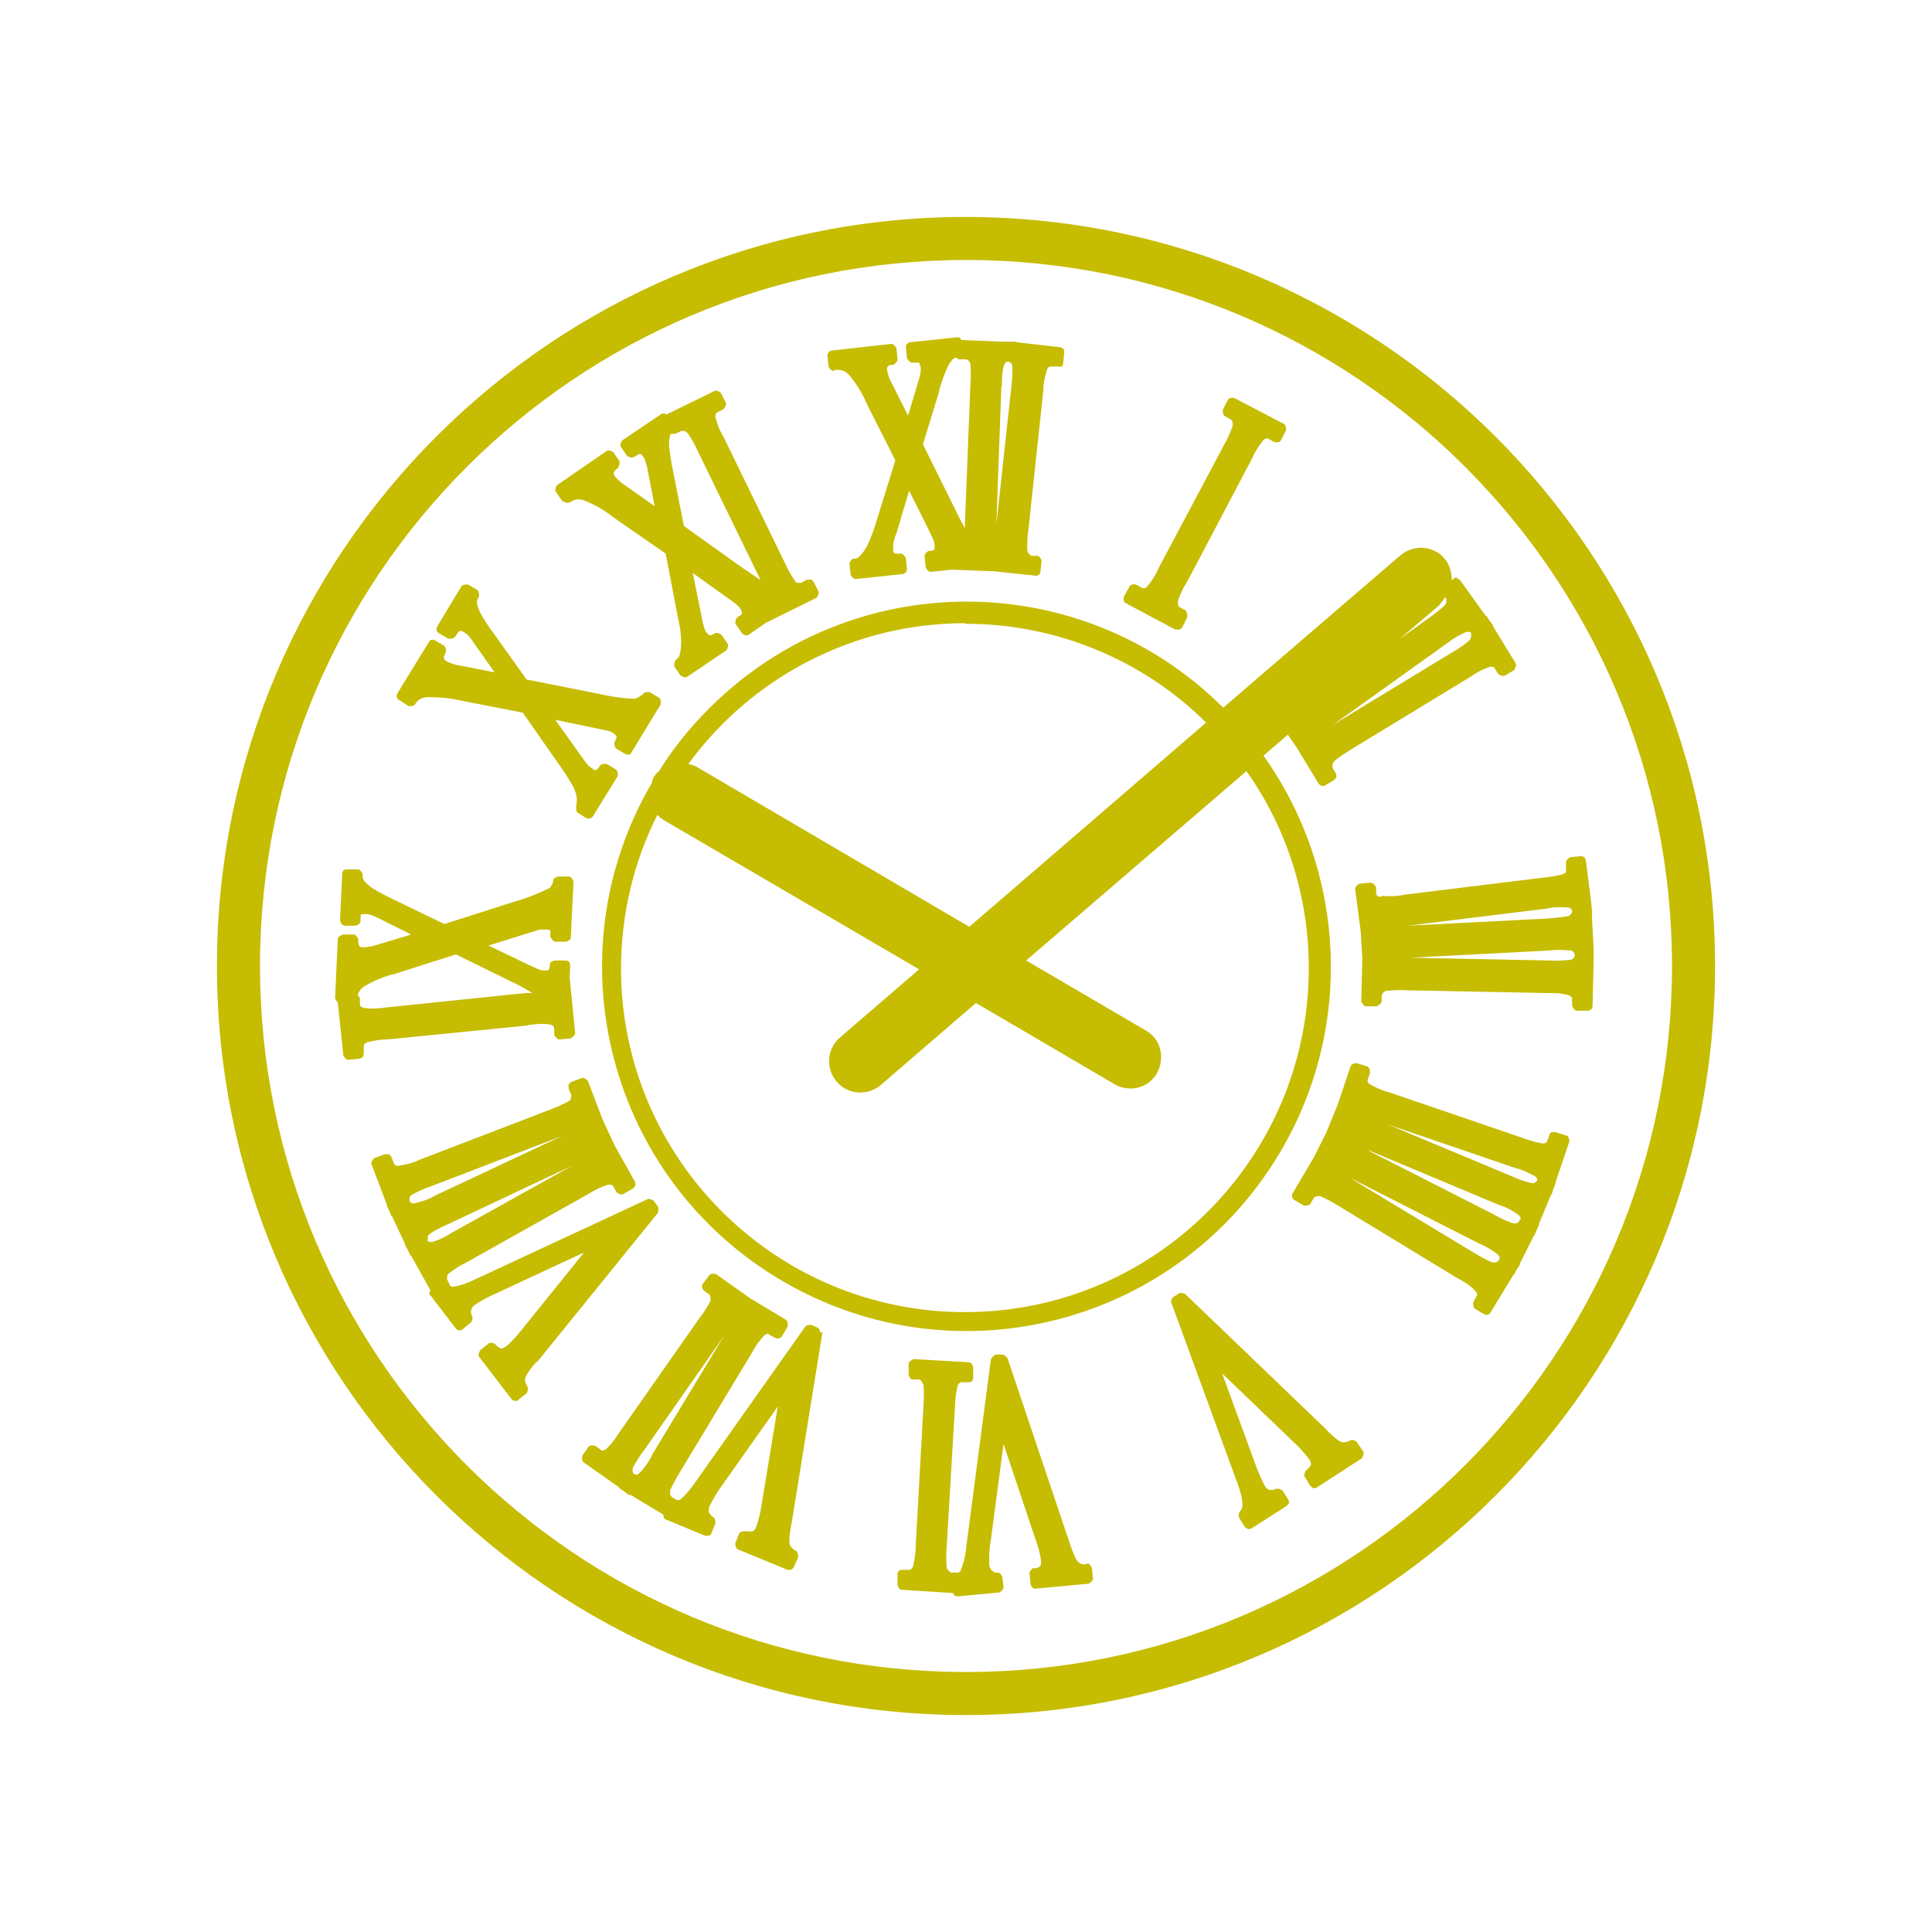 <?xml version="1.0" encoding="UTF-8"?><svg id="Calque_1" xmlns="http://www.w3.org/2000/svg" xmlns:xlink="http://www.w3.org/1999/xlink" viewBox="0 0 35 35"><defs><style>.cls-1{fill:#fff;}.cls-2{fill:#c6bc02;}.cls-3{clip-path:url(#clippath);}.cls-4{fill:none;}</style><clipPath id="clippath"><rect class="cls-4" x="3.93" y="3.93" width="27.14" height="27.14"/></clipPath></defs><g id="Groupe_3016"><rect class="cls-1" width="35" height="35"/><g id="Groupe_2527"><rect id="Rectangle_1076-2" class="cls-1" width="35" height="35"/><g id="Groupe_3018"><g class="cls-3"><g id="Groupe_3018-2"><path id="Tracé_35334" class="cls-2" d="m17.5,3.93c-7.49,0-13.57,6.08-13.57,13.57s6.08,13.57,13.57,13.57,13.57-6.08,13.57-13.57c0-7.49-6.08-13.56-13.57-13.57m0,26.36c-7.07,0-12.79-5.73-12.79-12.79s5.73-12.79,12.79-12.79,12.79,5.73,12.79,12.79c0,7.06-5.73,12.79-12.79,12.79"/><path id="Tracé_35335" class="cls-2" d="m7.4,12.79s.09.01.11-.02l.03-.04c.04-.06.11-.09.18-.1.21,0,.42.01.62.06l1.13.22.7,1c.08.11.15.23.22.35.03.07.06.15.06.23,0,.03,0,.06-.01.09v.04s-.01.08.02.1l.16.1s.03.01.05.01c.03,0,.06-.02.07-.04l.45-.73s.01-.09-.03-.12l-.17-.1s-.09-.01-.11.02l-.03.04s-.04.05-.05.05c-.02,0-.05,0-.07-.03-.02-.01-.05-.03-.07-.05-.05-.06-.09-.11-.13-.17l-.47-.66.72.15c.19.04.24.05.24.05.04.01.07.03.1.05.02.01.03.02.04.04,0,0,.01.01.01.02,0,.02-.01.04-.02.06l-.02.04s0,.09.03.11l.17.1s.04.02.06.01c.02,0,.04-.02.05-.04l.53-.87s.01-.09-.03-.12l-.17-.1s-.09-.01-.11.02l-.03.03s-.09.07-.15.07c-.23-.01-.46-.05-.68-.1l-1.26-.25-.6-.84c-.09-.12-.17-.24-.24-.37-.03-.06-.05-.12-.06-.18,0-.03,0-.06.02-.08l.02-.04s0-.09-.03-.11l-.17-.1s-.09-.01-.12.03c0,0,0,0,0,0l-.44.73s-.02.04-.01.07c0,.02.02.04.04.05l.17.1s.09.01.12-.03c0,0,0,0,0,0l.03-.04s.04-.06.05-.07c.01,0,.02,0,.03,0,.02,0,.03.01.05.02.02.01.05.03.07.05.05.05.09.11.13.17l.36.51-.61-.12c-.09-.01-.18-.04-.26-.08-.02-.01-.04-.03-.05-.06,0,0,0-.03.02-.07l.02-.04s0-.09-.03-.11l-.17-.1s-.04-.02-.06-.01c-.02,0-.04.02-.05.04l-.57.93s-.02.04-.01.07c0,.02.02.04.04.05l.17.11Z"/><path id="Tracé_35336" class="cls-2" d="m19.68,28.34h-.04s-.06,0-.09-.03c-.03-.02-.05-.05-.07-.09-.04-.09-.08-.19-.11-.29l-1.12-3.33s-.05-.06-.09-.06h-.13s-.07.05-.08.09l-.45,3.43c-.01.14-.05.27-.1.4,0,.01-.03.02-.04.03s0,0-.01,0h-.12s-.03-.02-.05-.04c-.02-.02-.03-.04-.03-.06-.01-.12-.01-.24,0-.37l.15-2.53c0-.13.02-.27.05-.39.03-.06.06-.06.07-.06h.12s.05,0,.06-.01c.02-.02.03-.04.03-.06v-.2s-.02-.09-.07-.09l-1.01-.06h0s-.08.04-.09.08v.2s.02.09.07.09c0,0,0,0,0,0h.12s.04.02.05.04c.01.02.02.04.03.06.01.12.01.24,0,.37l-.14,2.53c0,.13-.02.26-.05.39-.03.06-.06.06-.07.06h-.12s-.04,0-.06.01c-.02.02-.03.04-.03.06v.2s.02.09.07.09c0,0,0,0,0,0l.94.06s0,.03.02.04c.02.01.03.02.06.02h0l.75-.07s.08-.04.08-.09c0,0,0,0,0,0l-.02-.19s-.03-.07-.07-.08h-.06s-.06-.03-.08-.06c-.02-.03-.03-.06-.03-.09,0-.15,0-.3.03-.44l.23-1.74.57,1.7c.05.13.09.27.11.41,0,.03,0,.07-.01.1-.03.02-.06.04-.1.04h-.04s-.07.06-.06.1l.02.19s.01.04.03.06c.02.02.04.02.06.02l.96-.09s.08-.04.08-.09c0,0,0,0,0,0l-.02-.2s-.04-.08-.08-.08"/><path id="Tracé_35337" class="cls-2" d="m9.71,24.7l2.21-2.73s.02-.07,0-.11l-.08-.11s-.07-.04-.1-.03l-3.14,1.46c-.12.06-.25.11-.39.13-.02,0-.03,0-.05-.01h0s-.06-.12-.06-.12c0-.02,0-.04,0-.06,0-.02.02-.04.04-.06.1-.07.2-.14.31-.19l2.21-1.24c.11-.07.23-.13.36-.17.07,0,.08.02.09.03l.06.11s.07.06.12.03c0,0,0,0,0,0l.18-.1s.03-.03.04-.05c0-.02,0-.05,0-.06l-.37-.66-.22-.47-.27-.71s-.07-.07-.11-.05l-.19.07s-.04.03-.05.05c0,.02,0,.04,0,.07l.05.12s0,.02-.01.06c0,.02-.02.04-.04.05-.11.06-.22.11-.33.15l-2.37.91c-.12.06-.25.09-.38.11-.07,0-.07-.02-.08-.04l-.05-.12s-.02-.04-.05-.05c-.02,0-.04,0-.07,0l-.19.07s-.07.07-.05.11l.28.74v.02l.04.08.04.1s.01,0,.01,0l.24.51v.02l.05.09.05.1s.01,0,.02.02l.34.61s-.02.02-.02.03c0,.02,0,.05.02.06l.46.6s.03.03.06.03c.02,0,.05,0,.06-.02l.15-.12s.04-.06.03-.1l-.02-.05s-.02-.06,0-.09c.01-.03.03-.06.06-.08.12-.08.25-.15.39-.21l1.59-.74-1.12,1.39c-.09.11-.18.22-.29.31-.03.02-.06.04-.09.04-.03-.01-.07-.03-.09-.06l-.03-.03s-.08-.03-.11,0l-.15.12s-.05.08-.02.12c0,0,0,0,0,0l.59.77s.03.03.06.03h.01s.04,0,.05-.02l.15-.12s.04-.07.02-.11l-.02-.04s-.03-.06-.03-.09c0-.04.02-.07.04-.11.06-.09.12-.17.19-.24m-2.32-2.88h0v-.02s0-.04,0-.06c.01-.02.03-.04.05-.05.11-.06.22-.11.34-.15l2.37-.91h.02s-.02,0-.02,0l-2.3,1.08c-.12.07-.24.11-.38.14-.05,0-.07-.02-.08-.04m.33.71h0s0-.05,0-.06c0-.02.02-.04.04-.06.1-.07.21-.12.32-.17l2.25-1.06-2.17,1.21c-.11.07-.23.13-.36.17-.07,0-.08-.01-.09-.03"/><path id="Tracé_35338" class="cls-2" d="m9.57,18.57c.13-.02.27-.03.4-.01.06.02.06.04.07.07v.12s.05.08.09.08c0,0,0,0,.01,0l.2-.02s.08-.05.08-.09l-.1-1.01h0s.01-.22.01-.22c0-.05-.03-.09-.08-.09,0,0,0,0,0,0h-.2s-.08.02-.09.06v.05s-.01.04-.02.06c-.02.01-.04.02-.06.01-.03,0-.07,0-.1-.01-.07-.03-.14-.06-.2-.09l-.73-.35.7-.22c.19-.06.23-.07.24-.07.03,0,.07,0,.1,0,.02,0,.04,0,.06.01h.02s0,.05,0,.07v.05s.04.08.08.09h.2s.09-.02.09-.07l.05-1.02s-.03-.09-.08-.09h-.2s-.08.02-.09.06v.04c-.02.06-.05.11-.11.13-.21.1-.42.18-.64.24l-1.22.39-.93-.45c-.13-.06-.26-.13-.39-.21-.05-.04-.1-.08-.14-.13-.01-.02-.02-.05-.02-.08v-.04s-.04-.08-.08-.08h-.2s-.04,0-.06.01c-.02.02-.03.04-.03.06l-.04.86s.03.09.08.09h.2s.08-.02.09-.07v-.05s.01-.07,0-.08c0,0,.02,0,.03-.01.02,0,.04,0,.06,0,.03,0,.06,0,.08.01.07.02.13.05.19.08l.56.28-.6.18c-.09.03-.18.05-.27.05-.03,0-.05,0-.07-.02,0,0-.01-.01-.02-.08v-.05s-.04-.08-.08-.08h-.2s-.08.03-.09.07l-.05,1.08s.02.06.05.08l.1.96s.04.08.09.08h0l.2-.02s.04-.01.06-.03c.01-.02.02-.04.02-.06v-.12s0-.04.01-.05c.01-.02.03-.03.06-.04.12-.03.24-.05.36-.05l2.52-.25Zm-2.98-.31c-.06-.02-.07-.05-.07-.06v-.12s-.03-.04-.04-.06c.02-.05.05-.1.1-.14.18-.11.37-.19.58-.24l1.1-.35,1.1.54c.1.05.19.1.28.16h-.12s-2.52.26-2.52.26c-.13.02-.26.03-.39.01"/><path id="Tracé_35339" class="cls-2" d="m24.58,26.12s-.07-.05-.11-.03l-.04.02s-.06.02-.09.02c-.04,0-.07-.02-.1-.04-.08-.06-.16-.13-.23-.21l-2.51-2.41-.03-.03s-.07-.03-.11-.01l-.11.07s-.05.06-.03.1l1.19,3.25c.05.13.09.26.1.4,0,.04-.01.09-.04.12l-.02.03s-.02.07,0,.1l.1.16s.04.04.07.04c.02,0,.03,0,.05-.01l.64-.41s.03-.03.04-.05c0-.02,0-.04-.01-.06l-.1-.16s-.06-.05-.1-.04h-.03s-.03.02-.03.02c-.03,0-.06,0-.09,0-.03-.01-.06-.04-.07-.06-.07-.13-.13-.27-.18-.41l-.6-1.64,1.29,1.24c.11.1.2.2.29.32.02.03.03.06.03.09,0,0,0,.03-.07.09l-.03.03s-.04.07-.01.11l.1.16s.03.03.05.04c.02,0,.05,0,.06-.01l.82-.53s.05-.08.03-.12l-.11-.16Z"/><path id="Tracé_35340" class="cls-2" d="m25,16.25c-.06-.02-.07-.04-.07-.06v-.12s-.03-.04-.05-.06c-.02-.01-.04-.02-.06-.02l-.2.02s-.08.05-.07.1c0,0,0,0,0,0l.1.76.03.5-.02.77s.04.09.08.09c0,0,0,0,0,0h.2s.08-.04.09-.08v-.12s.02-.04.03-.05c.02-.02.04-.03.06-.03.12-.01.25-.02.37-.01l2.54.05c.13,0,.26,0,.39.04.06.03.06.05.06.07v.12s.04.09.08.09c0,0,0,0,0,0h.2s.04,0,.06-.02c.02-.02.03-.04.03-.06l.02-.79s0-.01,0-.02v-.21s0-.01,0-.02l-.03-.57s0-.01,0-.02v-.1s-.01-.1-.01-.1c0,0,0-.01,0-.02l-.1-.79s-.01-.04-.03-.06c-.02-.01-.04-.02-.06-.02l-.2.02s-.08.05-.07.1c0,0,0,0,0,0v.12s0,.04,0,.05c-.02.02-.04.03-.06.04-.12.03-.24.05-.36.06l-2.52.31c-.13.03-.26.03-.39.02m3.49,1.06v.02s-.01.04-.03.05c-.02.02-.04.03-.06.03-.12.01-.24.02-.37.01l-2.53-.05,2.52-.13c.13-.02.27-.01.4,0,.06.02.06.05.06.07m-3.02-.52l2.52-.31c.13-.03.26-.03.39-.02.06.02.07.04.07.06h0v.02s-.01.04-.03.05c-.02.02-.04.03-.06.03-.12.02-.24.03-.36.04l-2.53.13h-.03.03"/><path id="Tracé_35341" class="cls-2" d="m26.4,10.46s-.05,0-.06.02l-.04.03c0-.14-.04-.28-.13-.39-.2-.24-.56-.26-.8-.06,0,0,0,0,0,0l-3.21,2.76c-2.58-2.57-6.75-2.56-9.32.02-.34.34-.65.72-.9,1.13-.07.05-.12.13-.13.21-1.84,3.15-.78,7.19,2.37,9.03,3.15,1.84,7.19.78,9.03-2.37,1.31-2.24,1.18-5.04-.32-7.15l.44-.38.16.23.4.66s.04.04.07.04c.02,0,.03,0,.04-.01l.17-.1s.03-.03.04-.05c0-.02,0-.05-.01-.07l-.06-.1s0-.04,0-.06c0-.02.02-.04.03-.06.09-.08.19-.14.3-.21l2.17-1.32c.11-.08.23-.14.35-.18.07-.01.08.01.09.03l.06.1s.08.05.12.03c0,0,0,0,0,0l.17-.1s.05-.08.03-.12l-.41-.67v-.02l-.06-.08-.06-.09s-.01,0-.02-.01l-.46-.64s-.03-.03-.06-.03m-8.9.82c1.63,0,3.2.64,4.36,1.79l-4.29,3.7-4.96-2.91s-.08-.03-.13-.04c1.17-1.6,3.03-2.55,5.01-2.55m6.23,6.23c.01,3.44-2.77,6.24-6.21,6.25-3.44.01-6.24-2.77-6.25-6.21,0-.97.22-1.93.66-2.8.03.04.07.07.12.1l4.62,2.7-1.45,1.25c-.23.21-.24.57-.03.8.2.22.54.24.77.06l1.74-1.5,2.51,1.47c.27.16.62.07.77-.2s.07-.62-.2-.77h0l-2.17-1.27,3.99-3.43c.74,1.04,1.13,2.29,1.13,3.57m2.37-6.59s.07-.08.1-.13l.02.03s0,.04,0,.06c0,.02-.02.04-.03.06-.09.08-.19.16-.29.23l-.53.38.73-.62Zm.57.52h0s0,.05,0,.07c0,.02-.02.04-.03.06-.09.08-.19.15-.3.21l-2.17,1.32h0,0s2.07-1.48,2.07-1.48c.1-.08.22-.15.34-.2.07-.01.08,0,.09.02"/><path id="Tracé_35342" class="cls-2" d="m28.37,20.57l-.19-.06s-.05,0-.07,0c-.02.01-.04.03-.04.05l-.04.11s0,.02-.04.04c-.02,0-.04.01-.07,0-.12-.02-.24-.06-.35-.1l-2.4-.82c-.13-.03-.25-.09-.36-.15-.04-.04-.04-.06-.03-.09l.04-.12s0-.09-.05-.11c0,0,0,0,0,0l-.19-.06s-.09,0-.11.05c0,0,0,0,0,0l-.24.71-.2.49-.23.46-.39.66s-.01.04,0,.06c0,.02.02.04.04.05l.17.1s.09.01.12-.03l.06-.11s.03-.02.05-.03c.02,0,.04,0,.07,0,.11.05.22.11.32.17l2.17,1.32c.12.06.23.13.32.23.04.05.03.08.02.09l-.06.11s-.01.09.03.12l.17.1s.03.01.04.01c.03,0,.06-.02.07-.04l.42-.69s0,0,.01,0l.04-.08.06-.09v-.02l.26-.52s.01,0,.01-.01l.04-.09.04-.09v-.02l.22-.53s0,0,.01,0l.03-.1.04-.1v-.02l.25-.74s0-.09-.05-.11c0,0,0,0,0,0m-1.23,2.25h0v.02s-.03.02-.05.03c-.02,0-.05,0-.07,0-.11-.05-.22-.11-.32-.17l-2.17-1.31-.06-.04.06.03,2.26,1.15c.12.05.24.12.34.2.04.05.03.07.02.09m.36-.71h0s0,.02,0,.02c-.01.01-.03.02-.04.03-.02,0-.05,0-.07,0-.12-.04-.23-.09-.33-.15l-2.26-1.15-.05-.03.05.02,2.34.98c.13.04.24.1.35.18.05.05.04.07.03.09m.3-.71h0s-.02.03-.04.04c-.02,0-.05.01-.07,0-.12-.03-.23-.07-.34-.12l-2.25-.94,2.31.79c.13.03.25.09.36.15.05.04.04.07.04.08"/><path id="Tracé_35343" class="cls-2" d="m14.86,24.14s-.01-.08-.05-.09l-.12-.05s-.08,0-.1.03l-2,2.83c-.08.12-.17.22-.27.31-.01,0-.03,0-.05.01s0,0,0,0l-.1-.06s-.03-.03-.03-.05c0-.02,0-.05,0-.07.05-.11.11-.22.17-.32l1.31-2.17c.06-.12.14-.23.23-.32.05-.04.07-.03.09-.01l.11.06s.04.02.07,0c.02,0,.04-.02.05-.04l.1-.17s.01-.09-.03-.12l-.65-.39-.62-.44s-.09-.02-.12.02c0,0,0,0,0,0l-.12.16s-.02.04-.01.06c0,.02.02.04.03.06l.1.07s.02.03.02.05c0,.02,0,.05,0,.07-.06.11-.12.21-.2.31l-1.45,2.07c-.07.11-.15.22-.25.31-.06.03-.08.02-.09,0l-.1-.07s-.09-.02-.12.02c0,0,0,0,0,0l-.11.16s-.02.09.02.12c0,0,0,0,0,0l.64.45s0,.01.01.02l.09.06.08.06s.02,0,.03,0l.6.36s0,.03,0,.04c0,.02.03.04.05.05l.7.29s.04,0,.07,0c.02,0,.04-.03.05-.05l.07-.17s0-.08-.02-.1l-.03-.02-.02-.02s-.05-.05-.05-.08c0-.03,0-.06.01-.09.07-.13.14-.26.23-.38l1.01-1.43-.29,1.76c-.02.14-.05.28-.1.42-.01.03-.03.06-.06.08,0,0-.03.01-.11,0h-.04s-.08,0-.1.04l-.07.18s0,.09.05.11c0,0,0,0,0,0l.9.37s.02,0,.03,0c.03,0,.07-.02.08-.05l.08-.18s0-.08-.03-.11l-.04-.02s-.05-.04-.07-.07c-.02-.03-.02-.07-.02-.11,0-.1.02-.2.04-.3l.56-3.47Zm-3.05,2.23c-.06.12-.14.23-.23.32-.05.04-.07.03-.09.01h-.01s-.02-.03-.02-.05c0-.02,0-.05.01-.07.06-.11.12-.21.2-.31l1.44-2.06-1.3,2.15Z"/><path id="Tracé_35344" class="cls-2" d="m10.2,9.08s.08.05.12.02l.04-.02c.06-.04.14-.04.21-.02.2.08.38.18.54.31l.95.66.23,1.2c.03.13.05.27.05.41,0,.08-.01.16-.03.23,0,.03-.03.05-.05.07l-.03.03s-.03.08-.01.11l.11.16s.08.05.12.02c0,0,0,0,0,0l.71-.48s.05-.08.02-.12l-.11-.16s-.07-.05-.11-.03l-.04.02s-.04.02-.06.02c-.02-.01-.04-.03-.06-.05-.02-.02-.03-.05-.04-.08-.02-.07-.04-.14-.05-.21l-.16-.79.6.43c.16.11.19.14.2.15.03.02.05.05.07.08.01.02.02.04.02.06,0,0,0,.02,0,.02-.01.02-.03.03-.05.04l-.04.03s-.05.08-.02.12l.11.16s.03.03.06.04c.02,0,.05,0,.06-.01l.32-.22h0l.91-.45s.06-.07.04-.11l-.09-.18s-.03-.04-.05-.04c-.02,0-.04,0-.07,0l-.11.06s-.04,0-.06,0c-.02,0-.04-.02-.05-.04-.07-.1-.13-.21-.18-.32l-1.11-2.28c-.07-.11-.12-.24-.15-.37,0-.07.02-.07.04-.08l.11-.06s.06-.07.04-.11l-.09-.18s-.07-.06-.11-.04c0,0,0,0,0,0l-.88.43s-.01-.01-.03-.02c-.02,0-.04,0-.06.01l-.71.48s-.05.08-.02.12l.11.16s.08.05.12.02l.04-.02s.07-.04.07-.04c0,0,.02,0,.02.01.02.01.03.03.04.04.02.02.03.05.04.08.02.07.04.13.05.2l.12.62-.51-.36c-.08-.05-.15-.11-.21-.18-.02-.02-.02-.05-.02-.07,0,0,0-.02.05-.06l.03-.03s.04-.08.02-.12l-.11-.16s-.08-.05-.12-.02l-.9.62s-.05.08-.02.12l.12.17Zm1.93-1.18s.02-.03.03-.04c.02,0,.04,0,.07,0l.11-.05s.02-.01.06,0c.02,0,.04.02.06.04.07.1.13.21.18.32l1.11,2.28s.02.04.03.06c-.09-.06-.19-.13-.34-.23l-1.05-.75-.2-1.01c-.03-.14-.05-.29-.07-.44,0-.06,0-.13.02-.19"/><path id="Tracé_35345" class="cls-2" d="m15.13,6.7h.05c.07,0,.14.03.19.08.14.16.25.34.33.53l.52,1.03-.36,1.16c-.04.13-.09.26-.15.39-.04.07-.08.13-.14.19-.02.02-.05.04-.08.04h-.04s-.07.06-.06.1l.02.19s.04.08.08.08h.01l.85-.09s.04-.01.06-.03c.01-.02.02-.04.02-.06l-.02-.2s-.05-.09-.09-.08h-.05c-.05,0-.06,0-.06,0-.02-.02-.03-.05-.03-.07,0-.03,0-.06,0-.09.01-.07.03-.14.06-.21l.23-.77.33.66c.09.18.1.22.11.23.01.03.02.07.02.1,0,.02,0,.04,0,.06,0,.01,0,.02,0,.02-.02,0-.04.01-.06.02h-.05s-.08.05-.07.1l.02.2s.04.08.08.08c0,0,0,0,.01,0l.39-.04h0l.77.03.75.08h0s.04,0,.05-.02c.02-.01.03-.04.03-.06l.02-.2s-.03-.07-.07-.08h-.12s-.03-.03-.05-.05c-.01-.02-.02-.04-.02-.06,0-.12,0-.24.02-.36l.27-2.52c0-.13.03-.26.07-.39.03-.06.06-.05.08-.05h.12s.05.01.06,0c.02-.01.03-.04.03-.06l.02-.2s0-.05-.02-.06c-.01-.02-.04-.03-.06-.03l-.78-.09s-.01-.01-.02-.01h-.21s-.01-.01-.02,0l-.76-.03s0-.02-.01-.03c-.02-.02-.04-.02-.06-.02l-.85.09s-.04.01-.06.03c-.01.02-.02.04-.02.06l.02.2s.05.08.09.08c0,0,0,0,0,0h.13s.01.02.01.02c0,.02.01.04.02.05,0,.03,0,.06,0,.09-.01.07-.03.13-.05.2l-.18.6-.28-.56c-.05-.08-.08-.17-.1-.26,0-.03,0-.05.01-.07.02-.02.05-.03.07-.03h.04s.07-.06.07-.1l-.02-.2s-.04-.08-.09-.08c0,0,0,0,0,0l-1.08.12s-.04.01-.06.03c-.01.02-.02.04-.02.06l.02.2s.04.08.09.08m3.05.28c0-.13,0-.26.04-.39.03-.06.05-.06.07-.06h.01s.03.02.05.03c.01.02.02.04.02.07,0,.12,0,.24-.02.37l-.27,2.48.09-2.49Zm-1.14.08c.04-.14.09-.28.15-.42.03-.06.06-.11.11-.16.02-.01.03-.02.05-.02h0s.04.03.06.03h.12s.04.01.05.03c.02.02.03.04.03.06.01.12.01.24,0,.37l-.1,2.53v.07c-.05-.09-.11-.2-.19-.37l-.57-1.15.3-.98Z"/><path id="Tracé_35346" class="cls-2" d="m21.3,11.4s.03,0,.04.01c.03,0,.06-.02.08-.05l.09-.18s0-.09-.03-.12c0,0,0,0,0,0l-.11-.06s-.02-.01-.03-.05c0-.02,0-.05,0-.07.04-.11.09-.23.16-.33l1.18-2.24c.05-.12.12-.23.21-.34.05-.04.08-.03.09-.02l.11.06s.04.01.07,0c.02,0,.04-.02.05-.04l.09-.18s0-.09-.04-.11l-.9-.47s-.04-.01-.07,0c-.02,0-.04.02-.05.04l-.09.18s0,.09.04.11l.11.06s.03.03.03.05c0,.02,0,.05,0,.07-.04.11-.09.23-.15.33l-1.19,2.24c-.05.12-.12.23-.21.34-.05.04-.07.03-.09.02l-.11-.06s-.04-.01-.07,0c-.02,0-.04.02-.05.04l-.1.18s-.01.04,0,.07c0,.02.02.04.04.05l.9.48Z"/></g></g></g></g></g></svg>